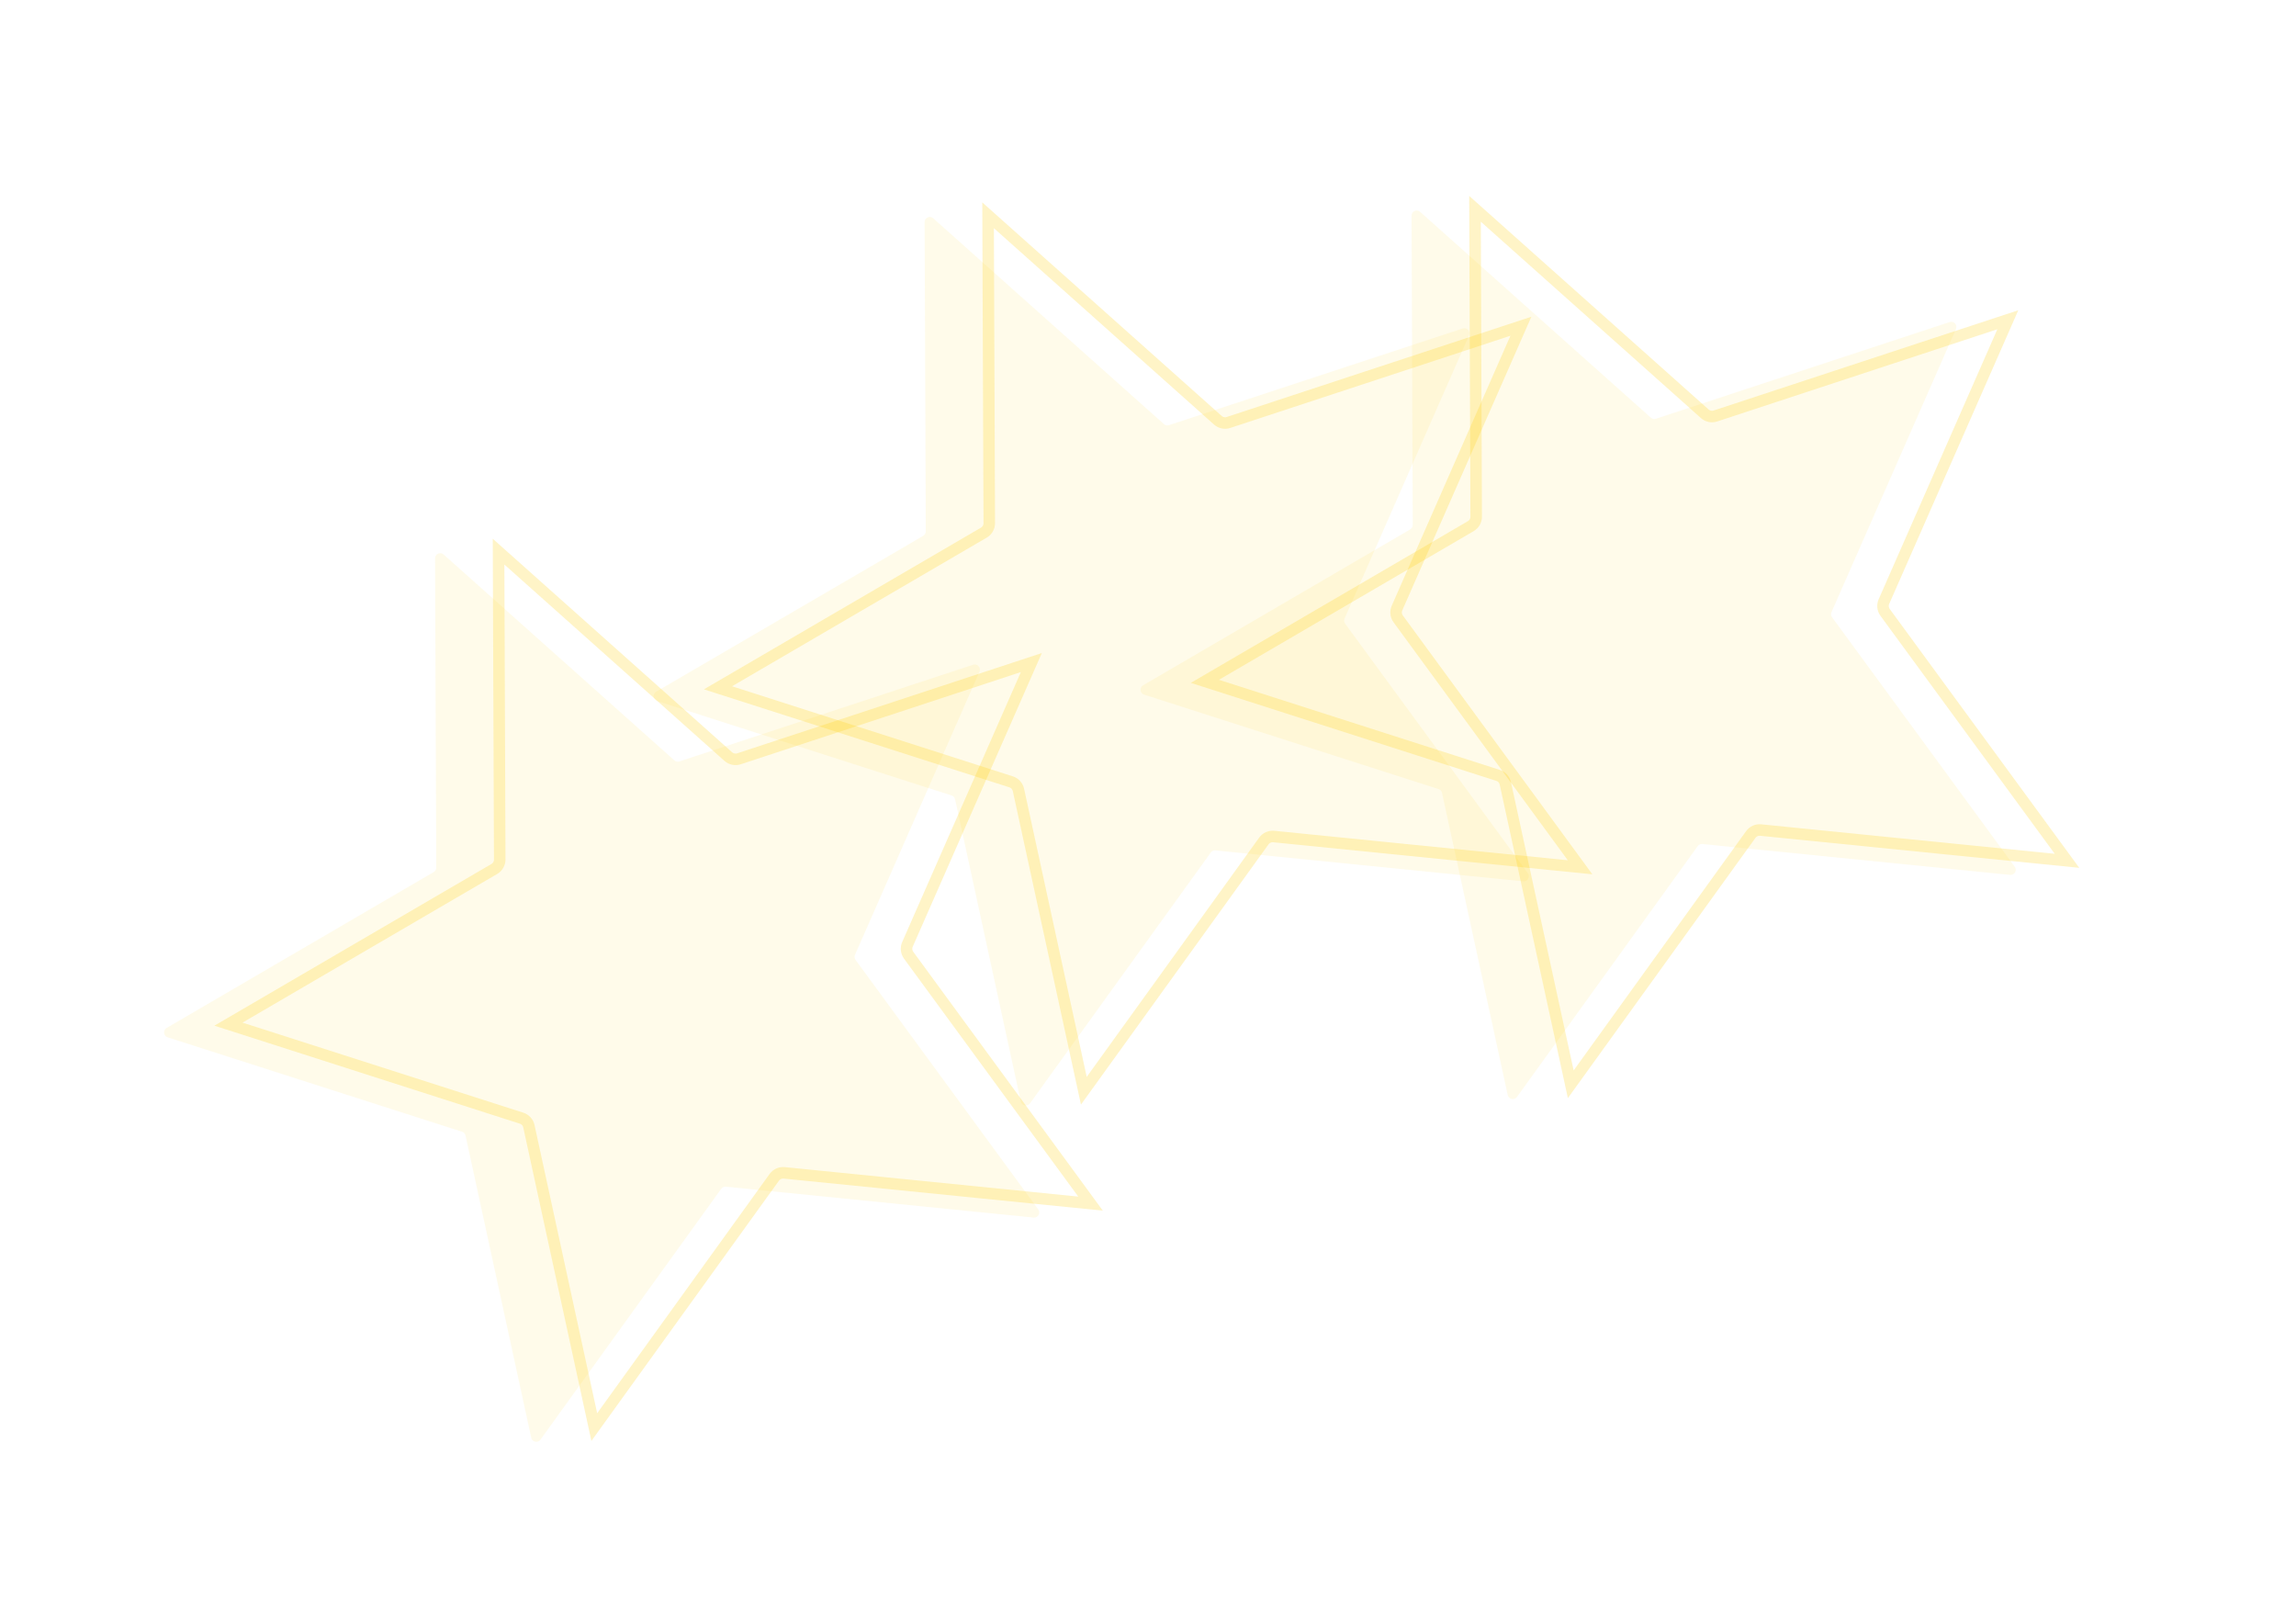 <svg width="133" height="94" viewBox="0 0 133 94" fill="none" xmlns="http://www.w3.org/2000/svg">
<path opacity="0.5" d="M25.202 32.341C25.201 32.083 25.506 31.946 25.698 32.117L39.065 44.041C39.145 44.112 39.256 44.135 39.357 44.102L56.371 38.502C56.616 38.421 56.841 38.669 56.737 38.905L49.528 55.302C49.485 55.4 49.497 55.512 49.56 55.598L60.143 70.049C60.296 70.257 60.13 70.548 59.873 70.522L42.051 68.733C41.945 68.722 41.841 68.769 41.779 68.855L31.306 83.386C31.155 83.595 30.827 83.527 30.773 83.275L26.967 65.772C26.944 65.668 26.868 65.584 26.767 65.551L9.711 60.081C9.465 60.002 9.429 59.669 9.651 59.539L25.122 50.511C25.214 50.458 25.27 50.359 25.27 50.253L25.202 32.341Z" fill="#FECD04" fill-opacity="0.17"/>
<path opacity="0.5" d="M53.56 12.864C53.559 12.607 53.864 12.469 54.056 12.641L67.423 24.564C67.502 24.635 67.614 24.658 67.715 24.625L84.729 19.026C84.974 18.945 85.199 19.192 85.095 19.428L77.886 35.826C77.843 35.923 77.855 36.036 77.918 36.122L88.501 50.573C88.653 50.781 88.487 51.071 88.231 51.045L70.409 49.256C70.303 49.245 70.199 49.292 70.137 49.378L59.663 63.909C59.513 64.118 59.185 64.05 59.13 63.798L55.325 46.295C55.302 46.191 55.226 46.107 55.125 46.075L38.069 40.604C37.823 40.525 37.787 40.193 38.009 40.063L53.48 31.035C53.572 30.981 53.628 30.883 53.627 30.776L53.56 12.864Z" fill="#FECD04" fill-opacity="0.17"/>
<path opacity="0.5" d="M81.767 12.493C81.766 12.236 82.071 12.098 82.263 12.27L95.63 24.193C95.71 24.264 95.821 24.287 95.922 24.254L112.936 18.654C113.181 18.574 113.406 18.821 113.302 19.057L106.093 35.455C106.05 35.552 106.062 35.665 106.125 35.751L116.708 50.202C116.861 50.41 116.695 50.7 116.438 50.674L98.616 48.885C98.51 48.874 98.406 48.921 98.344 49.007L87.871 63.538C87.72 63.747 87.393 63.679 87.338 63.427L83.532 45.924C83.51 45.82 83.433 45.736 83.332 45.704L66.276 40.233C66.03 40.154 65.994 39.822 66.217 39.692L81.687 30.664C81.779 30.61 81.835 30.512 81.835 30.405L81.767 12.493Z" fill="#FECD04" fill-opacity="0.17"/>
<path opacity="0.5" d="M28.947 49.783L28.88 31.951L42.187 43.821C42.355 43.971 42.591 44.02 42.805 43.95L59.743 38.375L52.566 54.699C52.475 54.906 52.502 55.145 52.635 55.327L63.171 69.713L45.428 67.932C45.203 67.909 44.984 68.008 44.852 68.191L34.425 82.657L30.637 65.232C30.589 65.012 30.427 64.834 30.212 64.765L13.232 59.319L28.634 50.331C28.828 50.217 28.948 50.008 28.947 49.783Z" stroke="#FECD04" stroke-opacity="0.44" stroke-width="0.667"/>
<path opacity="0.5" d="M57.305 30.302L57.237 12.47L70.545 24.34C70.713 24.491 70.948 24.54 71.163 24.469L88.101 18.895L80.924 35.219C80.833 35.425 80.859 35.664 80.993 35.846L91.529 50.233L73.786 48.452C73.561 48.429 73.342 48.528 73.21 48.711L62.783 63.177L58.995 45.752C58.947 45.531 58.785 45.353 58.57 45.285L41.59 39.838L56.992 30.85C57.186 30.737 57.306 30.528 57.305 30.302Z" stroke="#FECD04" stroke-opacity="0.44" stroke-width="0.667"/>
<path opacity="0.5" d="M85.51 29.927L85.443 12.095L98.75 23.965C98.918 24.116 99.154 24.165 99.368 24.094L116.307 18.52L109.13 34.844C109.039 35.05 109.065 35.289 109.198 35.471L119.734 49.858L101.991 48.077C101.767 48.054 101.547 48.153 101.416 48.336L90.989 62.802L87.2 45.377C87.152 45.156 86.99 44.978 86.776 44.91L69.795 39.463L85.197 30.475C85.392 30.362 85.511 30.153 85.51 29.927Z" stroke="#FECD04" stroke-opacity="0.44" stroke-width="0.667"/>
</svg>
